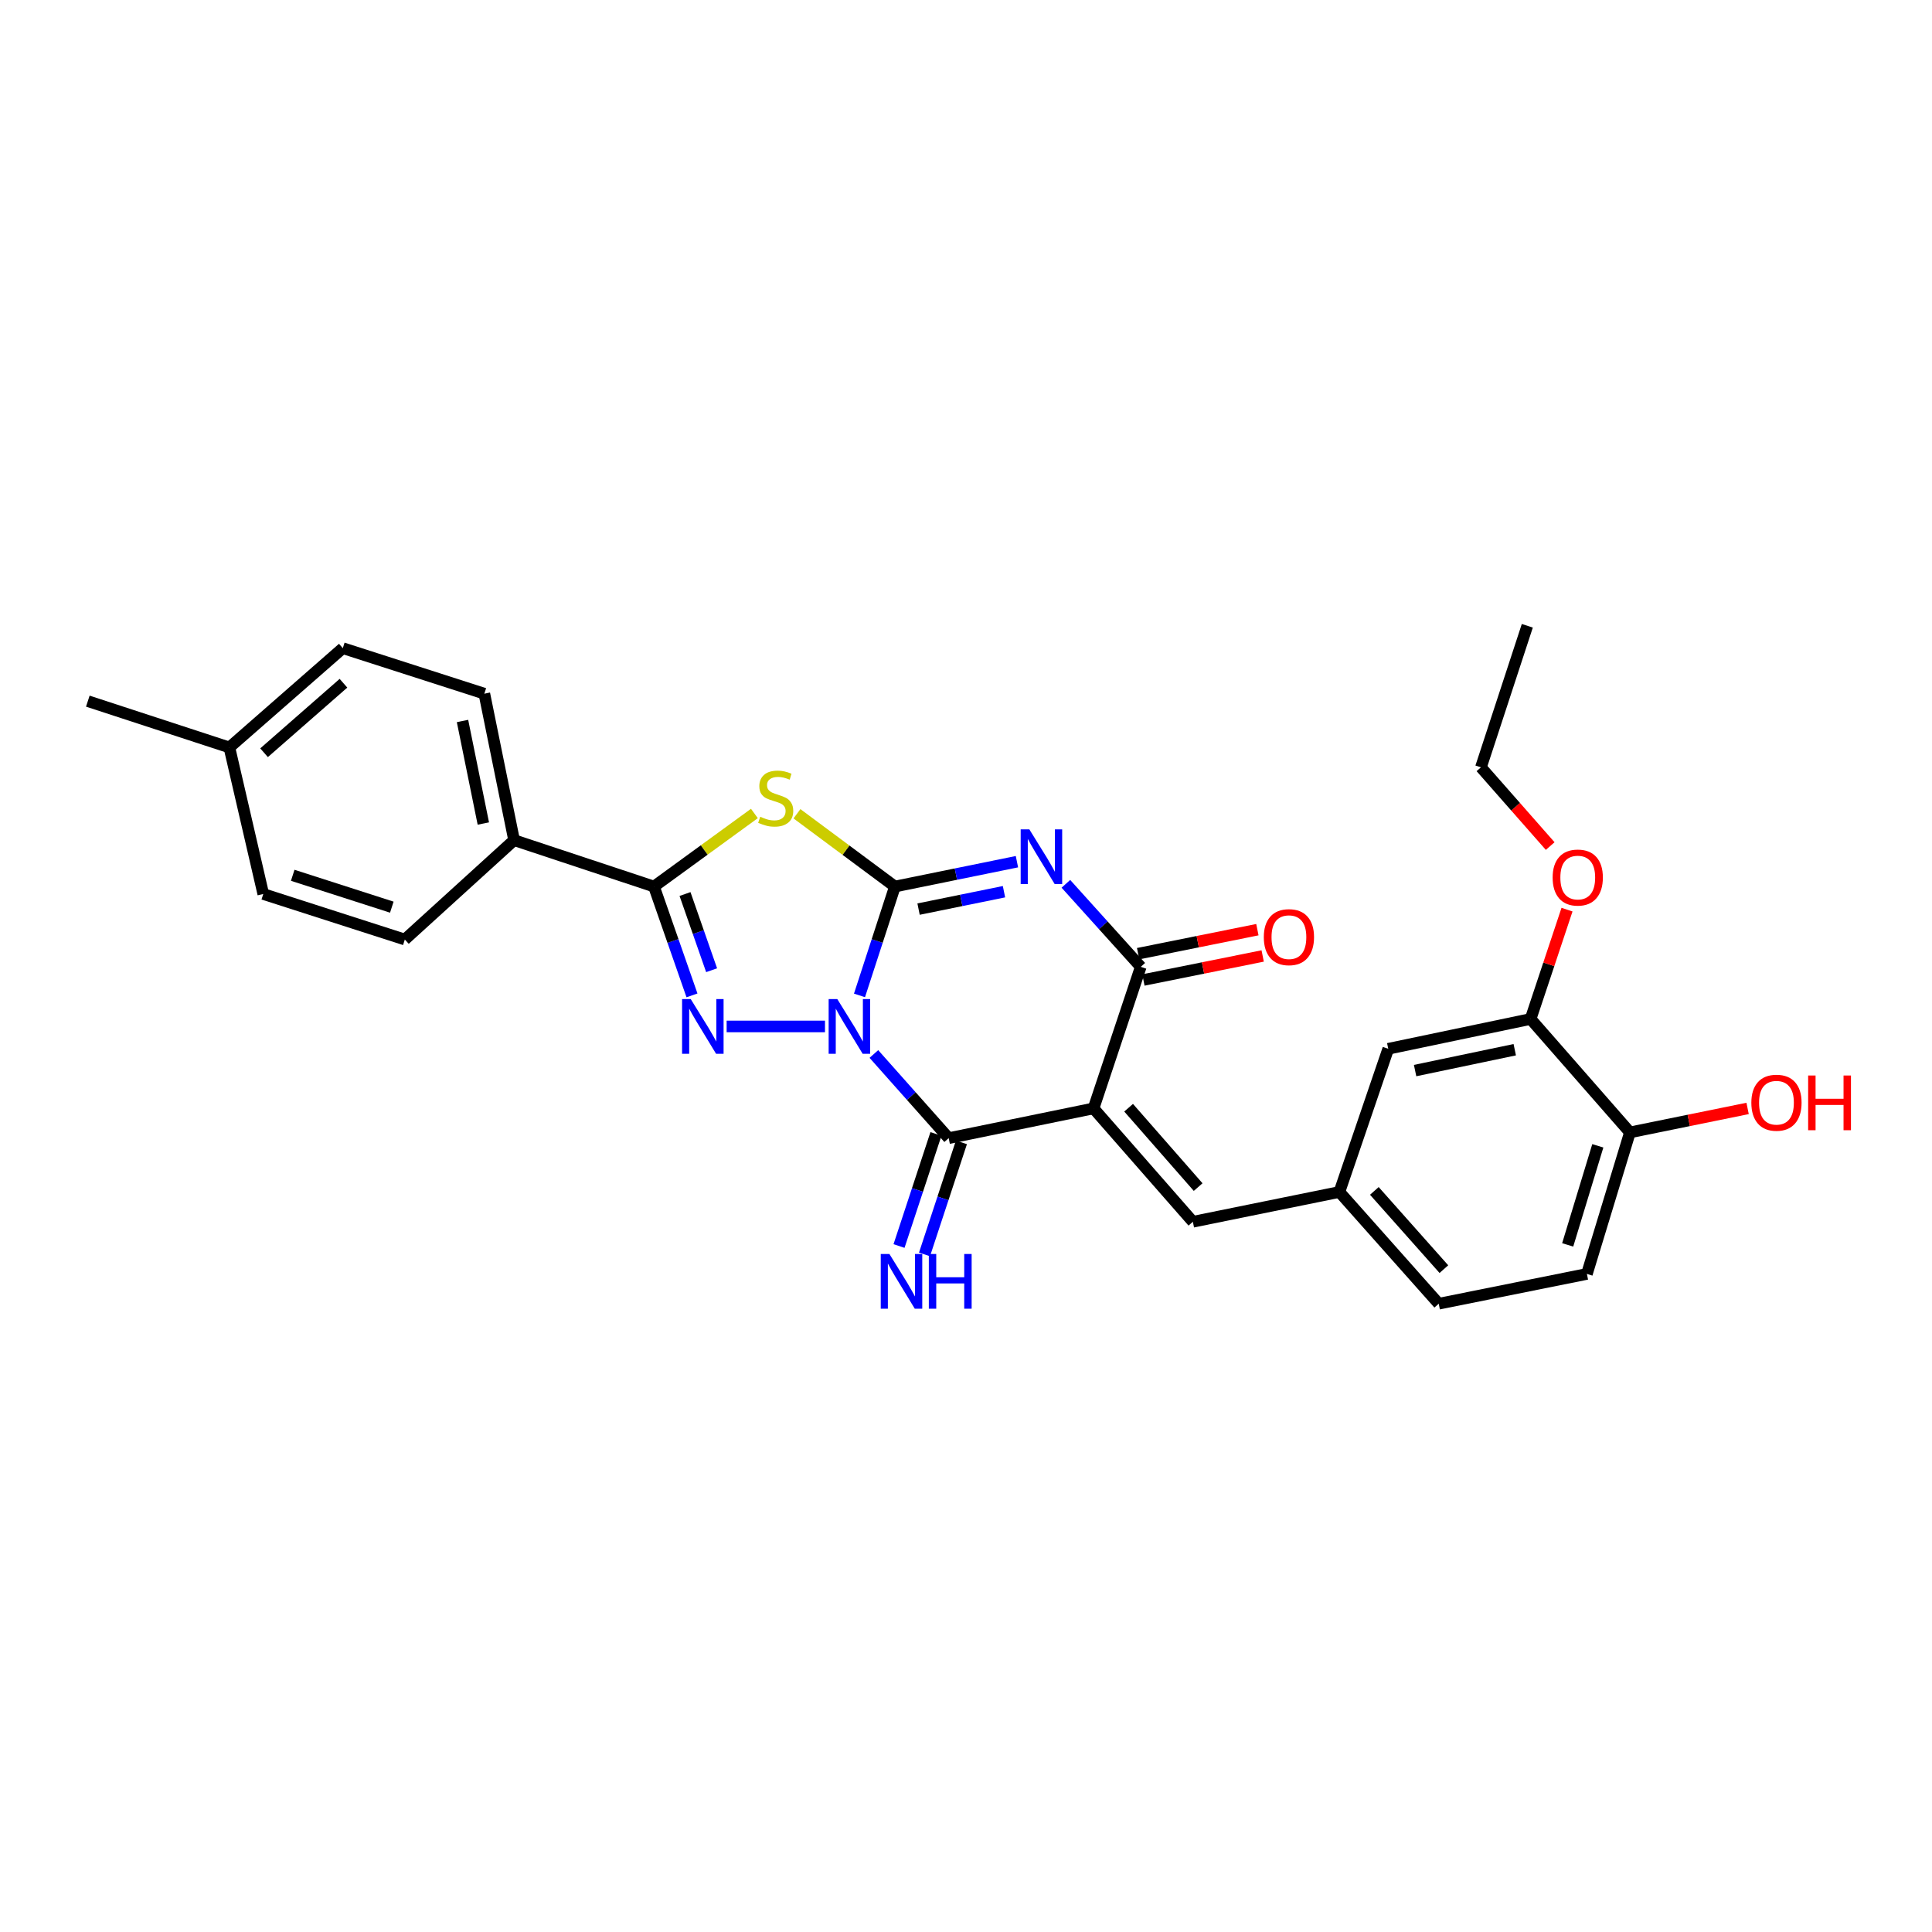 <?xml version='1.0' encoding='iso-8859-1'?>
<svg version='1.1' baseProfile='full'
              xmlns='http://www.w3.org/2000/svg'
                      xmlns:rdkit='http://www.rdkit.org/xml'
                      xmlns:xlink='http://www.w3.org/1999/xlink'
                  xml:space='preserve'
width='1000px' height='1000px' viewBox='0 0 1000 1000'>
<!-- END OF HEADER -->
<rect style='opacity:1.0;fill:#FFFFFF;stroke:none' width='1000' height='1000' x='0' y='0'> </rect>
<path class='bond-0' d='M 444.872,515.224 L 454.036,487.048' style='fill:none;fill-rule:evenodd;stroke:#0000FF;stroke-width:6px;stroke-linecap:butt;stroke-linejoin:miter;stroke-opacity:1' />
<path class='bond-0' d='M 454.036,487.048 L 463.201,458.873' style='fill:none;fill-rule:evenodd;stroke:#000000;stroke-width:6px;stroke-linecap:butt;stroke-linejoin:miter;stroke-opacity:1' />
<path class='bond-3' d='M 427.01,531.287 L 376.104,531.287' style='fill:none;fill-rule:evenodd;stroke:#0000FF;stroke-width:6px;stroke-linecap:butt;stroke-linejoin:miter;stroke-opacity:1' />
<path class='bond-4' d='M 452.321,545.546 L 471.679,567.326' style='fill:none;fill-rule:evenodd;stroke:#0000FF;stroke-width:6px;stroke-linecap:butt;stroke-linejoin:miter;stroke-opacity:1' />
<path class='bond-4' d='M 471.679,567.326 L 491.038,589.105' style='fill:none;fill-rule:evenodd;stroke:#000000;stroke-width:6px;stroke-linecap:butt;stroke-linejoin:miter;stroke-opacity:1' />
<path class='bond-1' d='M 463.201,458.873 L 494.784,452.44' style='fill:none;fill-rule:evenodd;stroke:#000000;stroke-width:6px;stroke-linecap:butt;stroke-linejoin:miter;stroke-opacity:1' />
<path class='bond-1' d='M 494.784,452.44 L 526.367,446.008' style='fill:none;fill-rule:evenodd;stroke:#0000FF;stroke-width:6px;stroke-linecap:butt;stroke-linejoin:miter;stroke-opacity:1' />
<path class='bond-1' d='M 475.447,470.551 L 497.555,466.048' style='fill:none;fill-rule:evenodd;stroke:#000000;stroke-width:6px;stroke-linecap:butt;stroke-linejoin:miter;stroke-opacity:1' />
<path class='bond-1' d='M 497.555,466.048 L 519.663,461.546' style='fill:none;fill-rule:evenodd;stroke:#0000FF;stroke-width:6px;stroke-linecap:butt;stroke-linejoin:miter;stroke-opacity:1' />
<path class='bond-5' d='M 463.201,458.873 L 437.853,440.038' style='fill:none;fill-rule:evenodd;stroke:#000000;stroke-width:6px;stroke-linecap:butt;stroke-linejoin:miter;stroke-opacity:1' />
<path class='bond-5' d='M 437.853,440.038 L 412.504,421.204' style='fill:none;fill-rule:evenodd;stroke:#CCCC00;stroke-width:6px;stroke-linecap:butt;stroke-linejoin:miter;stroke-opacity:1' />
<path class='bond-29' d='M 551.701,457.463 L 571.078,478.949' style='fill:none;fill-rule:evenodd;stroke:#0000FF;stroke-width:6px;stroke-linecap:butt;stroke-linejoin:miter;stroke-opacity:1' />
<path class='bond-29' d='M 571.078,478.949 L 590.455,500.434' style='fill:none;fill-rule:evenodd;stroke:#000000;stroke-width:6px;stroke-linecap:butt;stroke-linejoin:miter;stroke-opacity:1' />
<path class='bond-2' d='M 566.014,573.706 L 491.038,589.105' style='fill:none;fill-rule:evenodd;stroke:#000000;stroke-width:6px;stroke-linecap:butt;stroke-linejoin:miter;stroke-opacity:1' />
<path class='bond-6' d='M 566.014,573.706 L 590.455,500.434' style='fill:none;fill-rule:evenodd;stroke:#000000;stroke-width:6px;stroke-linecap:butt;stroke-linejoin:miter;stroke-opacity:1' />
<path class='bond-8' d='M 566.014,573.706 L 617.428,632.387' style='fill:none;fill-rule:evenodd;stroke:#000000;stroke-width:6px;stroke-linecap:butt;stroke-linejoin:miter;stroke-opacity:1' />
<path class='bond-8' d='M 584.171,573.356 L 620.161,614.433' style='fill:none;fill-rule:evenodd;stroke:#000000;stroke-width:6px;stroke-linecap:butt;stroke-linejoin:miter;stroke-opacity:1' />
<path class='bond-7' d='M 358.17,515.21 L 348.335,487.041' style='fill:none;fill-rule:evenodd;stroke:#0000FF;stroke-width:6px;stroke-linecap:butt;stroke-linejoin:miter;stroke-opacity:1' />
<path class='bond-7' d='M 348.335,487.041 L 338.501,458.873' style='fill:none;fill-rule:evenodd;stroke:#000000;stroke-width:6px;stroke-linecap:butt;stroke-linejoin:miter;stroke-opacity:1' />
<path class='bond-7' d='M 368.331,502.182 L 361.446,482.464' style='fill:none;fill-rule:evenodd;stroke:#0000FF;stroke-width:6px;stroke-linecap:butt;stroke-linejoin:miter;stroke-opacity:1' />
<path class='bond-7' d='M 361.446,482.464 L 354.562,462.746' style='fill:none;fill-rule:evenodd;stroke:#000000;stroke-width:6px;stroke-linecap:butt;stroke-linejoin:miter;stroke-opacity:1' />
<path class='bond-9' d='M 484.443,586.932 L 474.887,615.937' style='fill:none;fill-rule:evenodd;stroke:#000000;stroke-width:6px;stroke-linecap:butt;stroke-linejoin:miter;stroke-opacity:1' />
<path class='bond-9' d='M 474.887,615.937 L 465.332,644.941' style='fill:none;fill-rule:evenodd;stroke:#0000FF;stroke-width:6px;stroke-linecap:butt;stroke-linejoin:miter;stroke-opacity:1' />
<path class='bond-9' d='M 497.633,591.278 L 488.077,620.282' style='fill:none;fill-rule:evenodd;stroke:#000000;stroke-width:6px;stroke-linecap:butt;stroke-linejoin:miter;stroke-opacity:1' />
<path class='bond-9' d='M 488.077,620.282 L 478.522,649.287' style='fill:none;fill-rule:evenodd;stroke:#0000FF;stroke-width:6px;stroke-linecap:butt;stroke-linejoin:miter;stroke-opacity:1' />
<path class='bond-28' d='M 390.475,421.053 L 364.488,439.963' style='fill:none;fill-rule:evenodd;stroke:#CCCC00;stroke-width:6px;stroke-linecap:butt;stroke-linejoin:miter;stroke-opacity:1' />
<path class='bond-28' d='M 364.488,439.963 L 338.501,458.873' style='fill:none;fill-rule:evenodd;stroke:#000000;stroke-width:6px;stroke-linecap:butt;stroke-linejoin:miter;stroke-opacity:1' />
<path class='bond-12' d='M 591.826,507.241 L 622.693,501.025' style='fill:none;fill-rule:evenodd;stroke:#000000;stroke-width:6px;stroke-linecap:butt;stroke-linejoin:miter;stroke-opacity:1' />
<path class='bond-12' d='M 622.693,501.025 L 653.56,494.808' style='fill:none;fill-rule:evenodd;stroke:#FF0000;stroke-width:6px;stroke-linecap:butt;stroke-linejoin:miter;stroke-opacity:1' />
<path class='bond-12' d='M 589.084,493.627 L 619.951,487.411' style='fill:none;fill-rule:evenodd;stroke:#000000;stroke-width:6px;stroke-linecap:butt;stroke-linejoin:miter;stroke-opacity:1' />
<path class='bond-12' d='M 619.951,487.411 L 650.818,481.194' style='fill:none;fill-rule:evenodd;stroke:#FF0000;stroke-width:6px;stroke-linecap:butt;stroke-linejoin:miter;stroke-opacity:1' />
<path class='bond-10' d='M 338.501,458.873 L 266.094,434.863' style='fill:none;fill-rule:evenodd;stroke:#000000;stroke-width:6px;stroke-linecap:butt;stroke-linejoin:miter;stroke-opacity:1' />
<path class='bond-13' d='M 617.428,632.387 L 693.268,616.965' style='fill:none;fill-rule:evenodd;stroke:#000000;stroke-width:6px;stroke-linecap:butt;stroke-linejoin:miter;stroke-opacity:1' />
<path class='bond-16' d='M 266.094,434.863 L 250.694,359.046' style='fill:none;fill-rule:evenodd;stroke:#000000;stroke-width:6px;stroke-linecap:butt;stroke-linejoin:miter;stroke-opacity:1' />
<path class='bond-16' d='M 250.174,426.255 L 239.394,373.183' style='fill:none;fill-rule:evenodd;stroke:#000000;stroke-width:6px;stroke-linecap:butt;stroke-linejoin:miter;stroke-opacity:1' />
<path class='bond-17' d='M 266.094,434.863 L 209.541,486.3' style='fill:none;fill-rule:evenodd;stroke:#000000;stroke-width:6px;stroke-linecap:butt;stroke-linejoin:miter;stroke-opacity:1' />
<path class='bond-11' d='M 792.239,527.422 L 718.558,542.852' style='fill:none;fill-rule:evenodd;stroke:#000000;stroke-width:6px;stroke-linecap:butt;stroke-linejoin:miter;stroke-opacity:1' />
<path class='bond-11' d='M 784.033,543.329 L 732.457,554.13' style='fill:none;fill-rule:evenodd;stroke:#000000;stroke-width:6px;stroke-linecap:butt;stroke-linejoin:miter;stroke-opacity:1' />
<path class='bond-20' d='M 792.239,527.422 L 801.661,499.124' style='fill:none;fill-rule:evenodd;stroke:#000000;stroke-width:6px;stroke-linecap:butt;stroke-linejoin:miter;stroke-opacity:1' />
<path class='bond-20' d='M 801.661,499.124 L 811.084,470.827' style='fill:none;fill-rule:evenodd;stroke:#FF0000;stroke-width:6px;stroke-linecap:butt;stroke-linejoin:miter;stroke-opacity:1' />
<path class='bond-31' d='M 792.239,527.422 L 843.653,586.127' style='fill:none;fill-rule:evenodd;stroke:#000000;stroke-width:6px;stroke-linecap:butt;stroke-linejoin:miter;stroke-opacity:1' />
<path class='bond-15' d='M 693.268,616.965 L 718.558,542.852' style='fill:none;fill-rule:evenodd;stroke:#000000;stroke-width:6px;stroke-linecap:butt;stroke-linejoin:miter;stroke-opacity:1' />
<path class='bond-19' d='M 693.268,616.965 L 744.682,674.805' style='fill:none;fill-rule:evenodd;stroke:#000000;stroke-width:6px;stroke-linecap:butt;stroke-linejoin:miter;stroke-opacity:1' />
<path class='bond-19' d='M 711.36,616.414 L 747.35,656.903' style='fill:none;fill-rule:evenodd;stroke:#000000;stroke-width:6px;stroke-linecap:butt;stroke-linejoin:miter;stroke-opacity:1' />
<path class='bond-14' d='M 843.653,586.127 L 821.379,659.383' style='fill:none;fill-rule:evenodd;stroke:#000000;stroke-width:6px;stroke-linecap:butt;stroke-linejoin:miter;stroke-opacity:1' />
<path class='bond-14' d='M 827.025,593.075 L 811.433,644.354' style='fill:none;fill-rule:evenodd;stroke:#000000;stroke-width:6px;stroke-linecap:butt;stroke-linejoin:miter;stroke-opacity:1' />
<path class='bond-24' d='M 843.653,586.127 L 874.105,579.925' style='fill:none;fill-rule:evenodd;stroke:#000000;stroke-width:6px;stroke-linecap:butt;stroke-linejoin:miter;stroke-opacity:1' />
<path class='bond-24' d='M 874.105,579.925 L 904.558,573.723' style='fill:none;fill-rule:evenodd;stroke:#FF0000;stroke-width:6px;stroke-linecap:butt;stroke-linejoin:miter;stroke-opacity:1' />
<path class='bond-21' d='M 250.694,359.046 L 177.438,335.484' style='fill:none;fill-rule:evenodd;stroke:#000000;stroke-width:6px;stroke-linecap:butt;stroke-linejoin:miter;stroke-opacity:1' />
<path class='bond-22' d='M 209.541,486.3 L 136.27,462.738' style='fill:none;fill-rule:evenodd;stroke:#000000;stroke-width:6px;stroke-linecap:butt;stroke-linejoin:miter;stroke-opacity:1' />
<path class='bond-22' d='M 202.802,469.545 L 151.512,453.052' style='fill:none;fill-rule:evenodd;stroke:#000000;stroke-width:6px;stroke-linecap:butt;stroke-linejoin:miter;stroke-opacity:1' />
<path class='bond-18' d='M 821.379,659.383 L 744.682,674.805' style='fill:none;fill-rule:evenodd;stroke:#000000;stroke-width:6px;stroke-linecap:butt;stroke-linejoin:miter;stroke-opacity:1' />
<path class='bond-25' d='M 802.375,437.919 L 784.454,417.547' style='fill:none;fill-rule:evenodd;stroke:#FF0000;stroke-width:6px;stroke-linecap:butt;stroke-linejoin:miter;stroke-opacity:1' />
<path class='bond-25' d='M 784.454,417.547 L 766.532,397.174' style='fill:none;fill-rule:evenodd;stroke:#000000;stroke-width:6px;stroke-linecap:butt;stroke-linejoin:miter;stroke-opacity:1' />
<path class='bond-30' d='M 177.438,335.484 L 118.726,386.875' style='fill:none;fill-rule:evenodd;stroke:#000000;stroke-width:6px;stroke-linecap:butt;stroke-linejoin:miter;stroke-opacity:1' />
<path class='bond-30' d='M 177.778,353.642 L 136.679,389.616' style='fill:none;fill-rule:evenodd;stroke:#000000;stroke-width:6px;stroke-linecap:butt;stroke-linejoin:miter;stroke-opacity:1' />
<path class='bond-23' d='M 136.27,462.738 L 118.726,386.875' style='fill:none;fill-rule:evenodd;stroke:#000000;stroke-width:6px;stroke-linecap:butt;stroke-linejoin:miter;stroke-opacity:1' />
<path class='bond-26' d='M 118.726,386.875 L 45.455,362.911' style='fill:none;fill-rule:evenodd;stroke:#000000;stroke-width:6px;stroke-linecap:butt;stroke-linejoin:miter;stroke-opacity:1' />
<path class='bond-27' d='M 766.532,397.174 L 790.533,323.903' style='fill:none;fill-rule:evenodd;stroke:#000000;stroke-width:6px;stroke-linecap:butt;stroke-linejoin:miter;stroke-opacity:1' />
<path  class='atom-0' d='M 433.387 517.127
L 442.667 532.127
Q 443.587 533.607, 445.067 536.287
Q 446.547 538.967, 446.627 539.127
L 446.627 517.127
L 450.387 517.127
L 450.387 545.447
L 446.507 545.447
L 436.547 529.047
Q 435.387 527.127, 434.147 524.927
Q 432.947 522.727, 432.587 522.047
L 432.587 545.447
L 428.907 545.447
L 428.907 517.127
L 433.387 517.127
' fill='#0000FF'/>
<path  class='atom-2' d='M 532.781 429.267
L 542.061 444.267
Q 542.981 445.747, 544.461 448.427
Q 545.941 451.107, 546.021 451.267
L 546.021 429.267
L 549.781 429.267
L 549.781 457.587
L 545.901 457.587
L 535.941 441.187
Q 534.781 439.267, 533.541 437.067
Q 532.341 434.867, 531.981 434.187
L 531.981 457.587
L 528.301 457.587
L 528.301 429.267
L 532.781 429.267
' fill='#0000FF'/>
<path  class='atom-4' d='M 357.523 517.127
L 366.803 532.127
Q 367.723 533.607, 369.203 536.287
Q 370.683 538.967, 370.763 539.127
L 370.763 517.127
L 374.523 517.127
L 374.523 545.447
L 370.643 545.447
L 360.683 529.047
Q 359.523 527.127, 358.283 524.927
Q 357.083 522.727, 356.723 522.047
L 356.723 545.447
L 353.043 545.447
L 353.043 517.127
L 357.523 517.127
' fill='#0000FF'/>
<path  class='atom-6' d='M 393.503 422.749
Q 393.823 422.869, 395.143 423.429
Q 396.463 423.989, 397.903 424.349
Q 399.383 424.669, 400.823 424.669
Q 403.503 424.669, 405.063 423.389
Q 406.623 422.069, 406.623 419.789
Q 406.623 418.229, 405.823 417.269
Q 405.063 416.309, 403.863 415.789
Q 402.663 415.269, 400.663 414.669
Q 398.143 413.909, 396.623 413.189
Q 395.143 412.469, 394.063 410.949
Q 393.023 409.429, 393.023 406.869
Q 393.023 403.309, 395.423 401.109
Q 397.863 398.909, 402.663 398.909
Q 405.943 398.909, 409.663 400.469
L 408.743 403.549
Q 405.343 402.149, 402.783 402.149
Q 400.023 402.149, 398.503 403.309
Q 396.983 404.429, 397.023 406.389
Q 397.023 407.909, 397.783 408.829
Q 398.583 409.749, 399.703 410.269
Q 400.863 410.789, 402.783 411.389
Q 405.343 412.189, 406.863 412.989
Q 408.383 413.789, 409.463 415.429
Q 410.583 417.029, 410.583 419.789
Q 410.583 423.709, 407.943 425.829
Q 405.343 427.909, 400.983 427.909
Q 398.463 427.909, 396.543 427.349
Q 394.663 426.829, 392.423 425.909
L 393.503 422.749
' fill='#CCCC00'/>
<path  class='atom-10' d='M 460.359 649.065
L 469.639 664.065
Q 470.559 665.545, 472.039 668.225
Q 473.519 670.905, 473.599 671.065
L 473.599 649.065
L 477.359 649.065
L 477.359 677.385
L 473.479 677.385
L 463.519 660.985
Q 462.359 659.065, 461.119 656.865
Q 459.919 654.665, 459.559 653.985
L 459.559 677.385
L 455.879 677.385
L 455.879 649.065
L 460.359 649.065
' fill='#0000FF'/>
<path  class='atom-10' d='M 480.759 649.065
L 484.599 649.065
L 484.599 661.105
L 499.079 661.105
L 499.079 649.065
L 502.919 649.065
L 502.919 677.385
L 499.079 677.385
L 499.079 664.305
L 484.599 664.305
L 484.599 677.385
L 480.759 677.385
L 480.759 649.065
' fill='#0000FF'/>
<path  class='atom-13' d='M 654.144 485.069
Q 654.144 478.269, 657.504 474.469
Q 660.864 470.669, 667.144 470.669
Q 673.424 470.669, 676.784 474.469
Q 680.144 478.269, 680.144 485.069
Q 680.144 491.949, 676.744 495.869
Q 673.344 499.749, 667.144 499.749
Q 660.904 499.749, 657.504 495.869
Q 654.144 491.989, 654.144 485.069
M 667.144 496.549
Q 671.464 496.549, 673.784 493.669
Q 676.144 490.749, 676.144 485.069
Q 676.144 479.509, 673.784 476.709
Q 671.464 473.869, 667.144 473.869
Q 662.824 473.869, 660.464 476.669
Q 658.144 479.469, 658.144 485.069
Q 658.144 490.789, 660.464 493.669
Q 662.824 496.549, 667.144 496.549
' fill='#FF0000'/>
<path  class='atom-21' d='M 803.642 454.216
Q 803.642 447.416, 807.002 443.616
Q 810.362 439.816, 816.642 439.816
Q 822.922 439.816, 826.282 443.616
Q 829.642 447.416, 829.642 454.216
Q 829.642 461.096, 826.242 465.016
Q 822.842 468.896, 816.642 468.896
Q 810.402 468.896, 807.002 465.016
Q 803.642 461.136, 803.642 454.216
M 816.642 465.696
Q 820.962 465.696, 823.282 462.816
Q 825.642 459.896, 825.642 454.216
Q 825.642 448.656, 823.282 445.856
Q 820.962 443.016, 816.642 443.016
Q 812.322 443.016, 809.962 445.816
Q 807.642 448.616, 807.642 454.216
Q 807.642 459.936, 809.962 462.816
Q 812.322 465.696, 816.642 465.696
' fill='#FF0000'/>
<path  class='atom-25' d='M 906.493 570.761
Q 906.493 563.961, 909.853 560.161
Q 913.213 556.361, 919.493 556.361
Q 925.773 556.361, 929.133 560.161
Q 932.493 563.961, 932.493 570.761
Q 932.493 577.641, 929.093 581.561
Q 925.693 585.441, 919.493 585.441
Q 913.253 585.441, 909.853 581.561
Q 906.493 577.681, 906.493 570.761
M 919.493 582.241
Q 923.813 582.241, 926.133 579.361
Q 928.493 576.441, 928.493 570.761
Q 928.493 565.201, 926.133 562.401
Q 923.813 559.561, 919.493 559.561
Q 915.173 559.561, 912.813 562.361
Q 910.493 565.161, 910.493 570.761
Q 910.493 576.481, 912.813 579.361
Q 915.173 582.241, 919.493 582.241
' fill='#FF0000'/>
<path  class='atom-25' d='M 935.893 556.681
L 939.733 556.681
L 939.733 568.721
L 954.213 568.721
L 954.213 556.681
L 958.053 556.681
L 958.053 585.001
L 954.213 585.001
L 954.213 571.921
L 939.733 571.921
L 939.733 585.001
L 935.893 585.001
L 935.893 556.681
' fill='#FF0000'/>
</svg>
